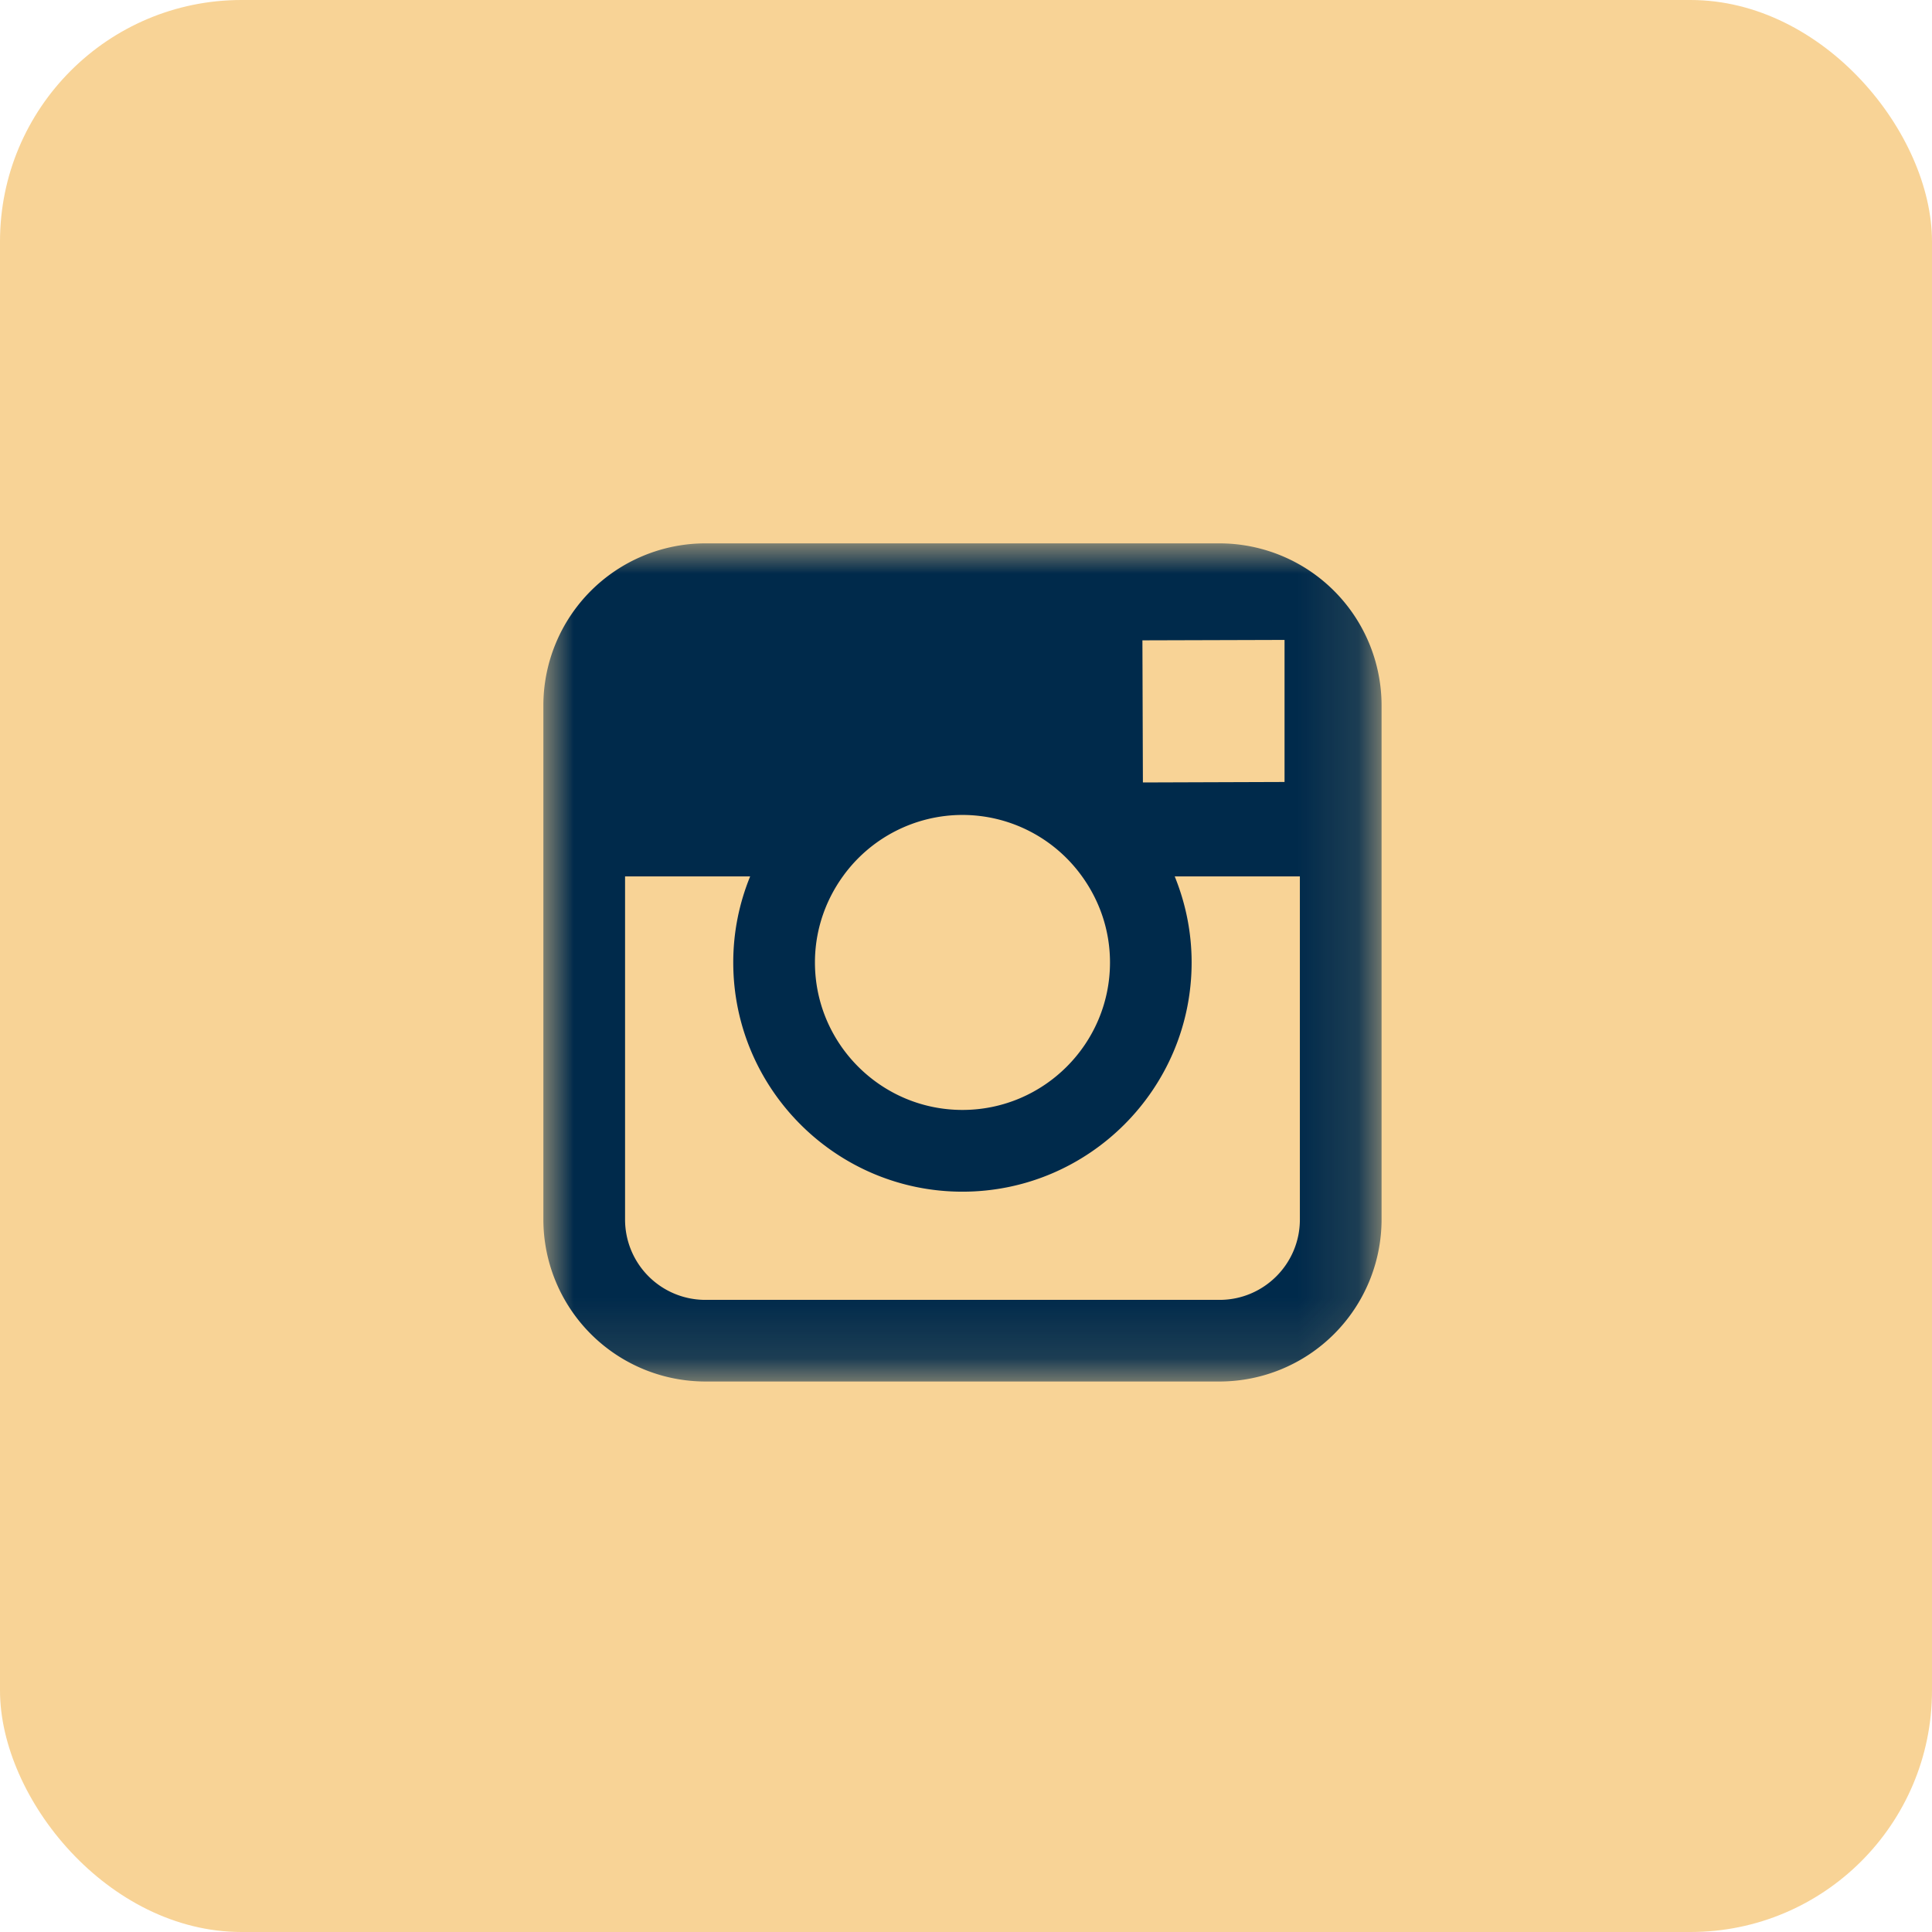<svg xmlns="http://www.w3.org/2000/svg" xmlns:xlink="http://www.w3.org/1999/xlink" width="32" height="32"><defs><path id="a" d="M9 9h13.882v13.882H9z"/></defs><g fill="none" fill-rule="evenodd"><rect width="32" height="32" fill="#F8D396" rx="4"/><mask id="b" fill="#fff"><use xlink:href="#a"/></mask><path fill="#002A4B" d="M21.53 20.2c0 .734-.597 1.33-1.33 1.33h-8.517a1.33 1.33 0 01-1.33-1.33v-5.684h2.072c-.18.441-.28.921-.28 1.425 0 2.093 1.703 3.797 3.796 3.797s3.796-1.704 3.796-3.797c0-.504-.101-.984-.28-1.425h2.073V20.2zm-7.57-5.684a2.441 2.441 0 011.981-1.018 2.44 2.44 0 011.981 1.018c.29.402.463.893.463 1.425 0 1.347-1.097 2.443-2.444 2.443s-2.443-1.096-2.443-2.443c0-.532.173-1.023.462-1.425zm7.01-3.916l.306-.001v2.353l-2.346.008-.008-2.354 2.047-.006zM20.2 9h-8.517A2.685 2.685 0 009 11.683V20.2a2.685 2.685 0 002.683 2.682H20.2a2.685 2.685 0 002.683-2.682v-8.517A2.686 2.686 0 0020.2 9z" mask="url(#b)"/></g></svg>